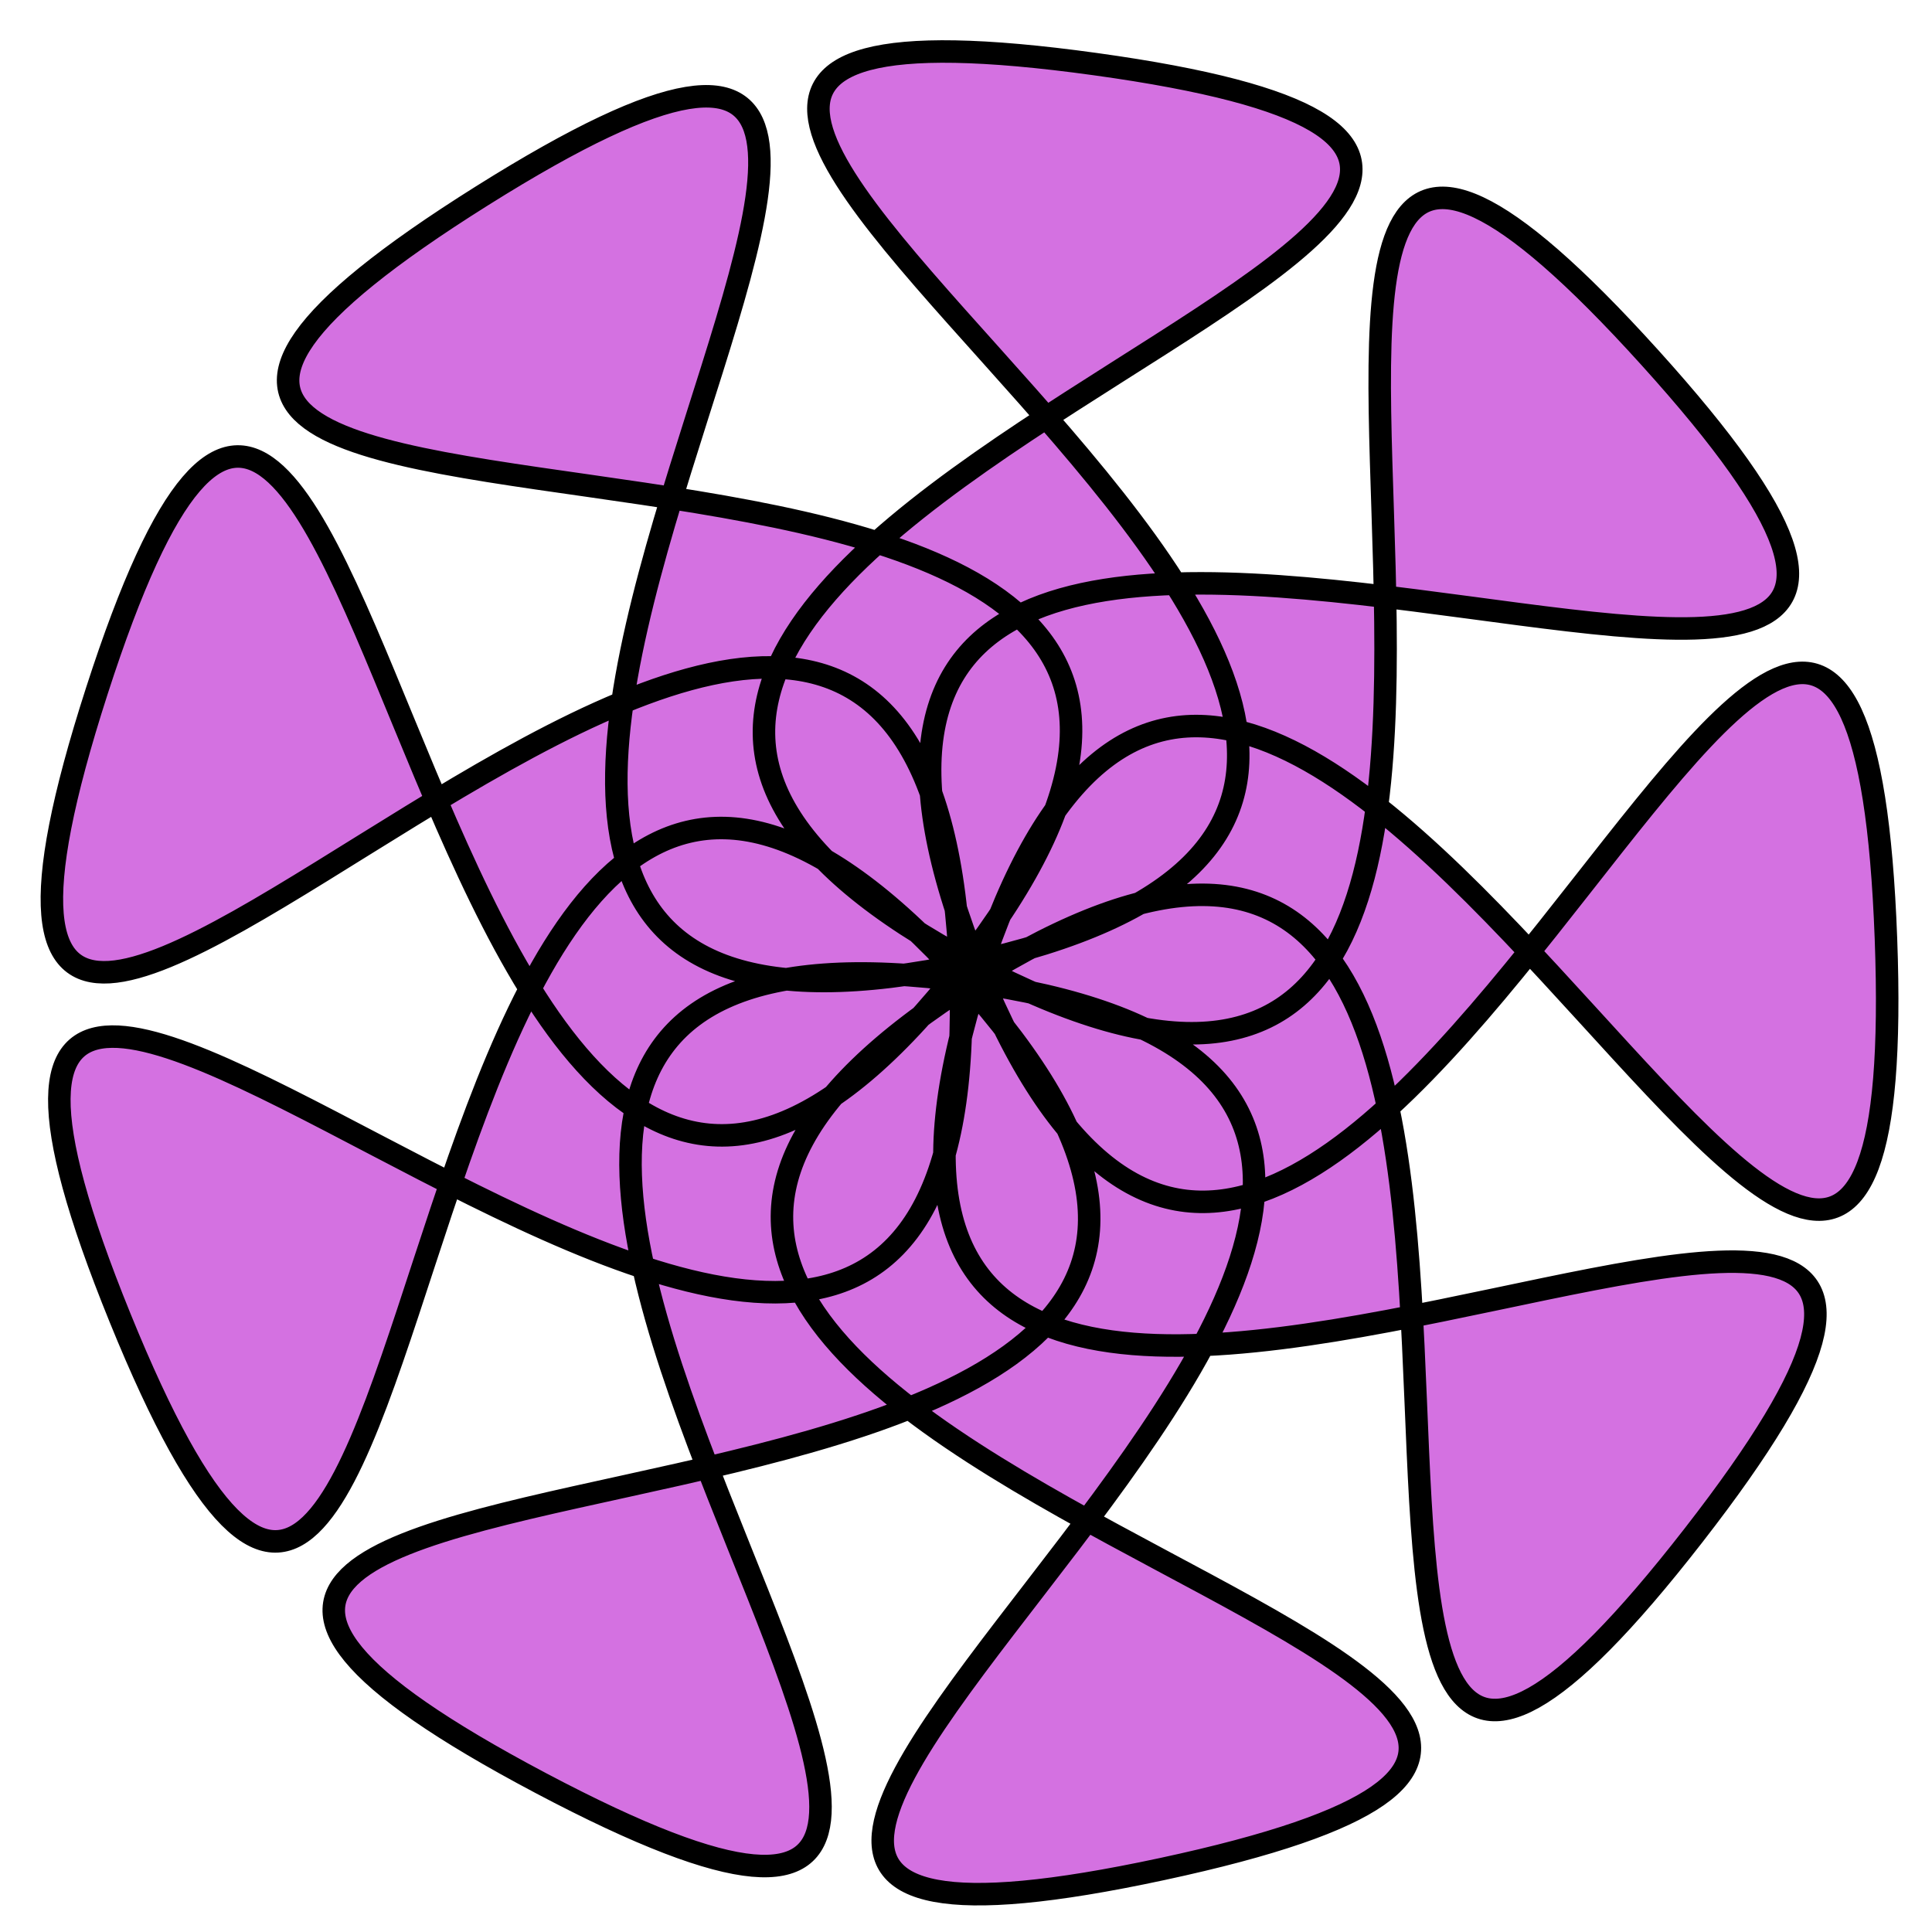 <?xml version="1.0" encoding="UTF-8" standalone="no"?>
<!-- Created with Inkscape (http://www.inkscape.org/) -->

<svg
   width="250mm"
   height="250mm"
   viewBox="0 0 250 250"
   version="1.1"
   id="svg1"
   inkscape:version="1.3 (0e150ed, 2023-07-21)"
   sodipodi:docname="Roll.svg"
   xmlns:inkscape="http://www.inkscape.org/namespaces/inkscape"
   xmlns:sodipodi="http://sodipodi.sourceforge.net/DTD/sodipodi-0.dtd"
   xmlns="http://www.w3.org/2000/svg"
   xmlns:svg="http://www.w3.org/2000/svg">
  <sodipodi:namedview
     id="namedview1"
     pagecolor="#ffffff"
     bordercolor="#000000"
     borderopacity="0.25"
     inkscape:showpageshadow="2"
     inkscape:pageopacity="0.0"
     inkscape:pagecheckerboard="0"
     inkscape:deskcolor="#d1d1d1"
     inkscape:document-units="mm"
     inkscape:zoom="0.37148569"
     inkscape:cx="384.9408"
     inkscape:cy="527.61117"
     inkscape:window-width="1850"
     inkscape:window-height="946"
     inkscape:window-x="26"
     inkscape:window-y="23"
     inkscape:window-maximized="0"
     inkscape:current-layer="layer1" />
  <defs
     id="defs1" />
  <g
     inkscape:label="Layer 1"
     inkscape:groupmode="layer"
     id="layer1">
    <path
       sodipodi:type="star"
       style="fill:#d471e1;fill-opacity:1;stroke:#000000;stroke-width:2.5;stroke-linecap:round;stroke-dasharray:none;paint-order:markers fill stroke"
       id="path1"
       inkscape:flatsided="false"
       sodipodi:sides="9"
       sodipodi:cx="76.225327"
       sodipodi:cy="74.809212"
       sodipodi:r1="101.85565"
       sodipodi:r2="1.0185565"
       sodipodi:arg1="0.66102161"
       sodipodi:arg2="1.0100875"
       inkscape:rounded="1"
       inkscape:randomized="0"
       d="M 156.627,137.341 C 94.682,216.987 162.216,22.015 76.767,75.672 -8.682,129.329 196.27,153.197 97.622,174.392 -1.026,195.588 176.034,89.64 76.086,75.818 -23.862,61.996 117.798,212.02 28.605,164.848 -60.588,117.675 143.15,150.326 75.47,75.492 7.79,0.659 19.874,206.642 -18.129,113.173 -56.133,19.704 78.951,175.677 75.207,74.847 71.464,-25.983 -51.682,139.577 -20.714,43.548 10.254,-52.482 13.477,153.83 75.421,74.184 137.366,-5.462 -63.389,42.207 22.06,-11.45 107.509,-65.107 -22.636,95.009 76.011,73.813 174.659,52.618 -9.769,-39.908 90.179,-26.086 190.126,-12.264 -12.491,26.736 76.702,73.909 165.894,121.082 84.089,-68.346 151.768,6.488 219.448,81.322 39.165,-19.043 77.169,74.426 115.172,167.894 174.267,-29.799 178.011,71.03 181.754,171.86 108.163,-20.907 77.195,75.122 46.227,171.151 218.571,57.695 156.627,137.341 Z"
       inkscape:transform-center-x="51.496403"
       inkscape:transform-center-y="31.354441"
       transform="matrix(1.165,0,0,1.165,36.658,38.686)" />
  </g>
</svg>
